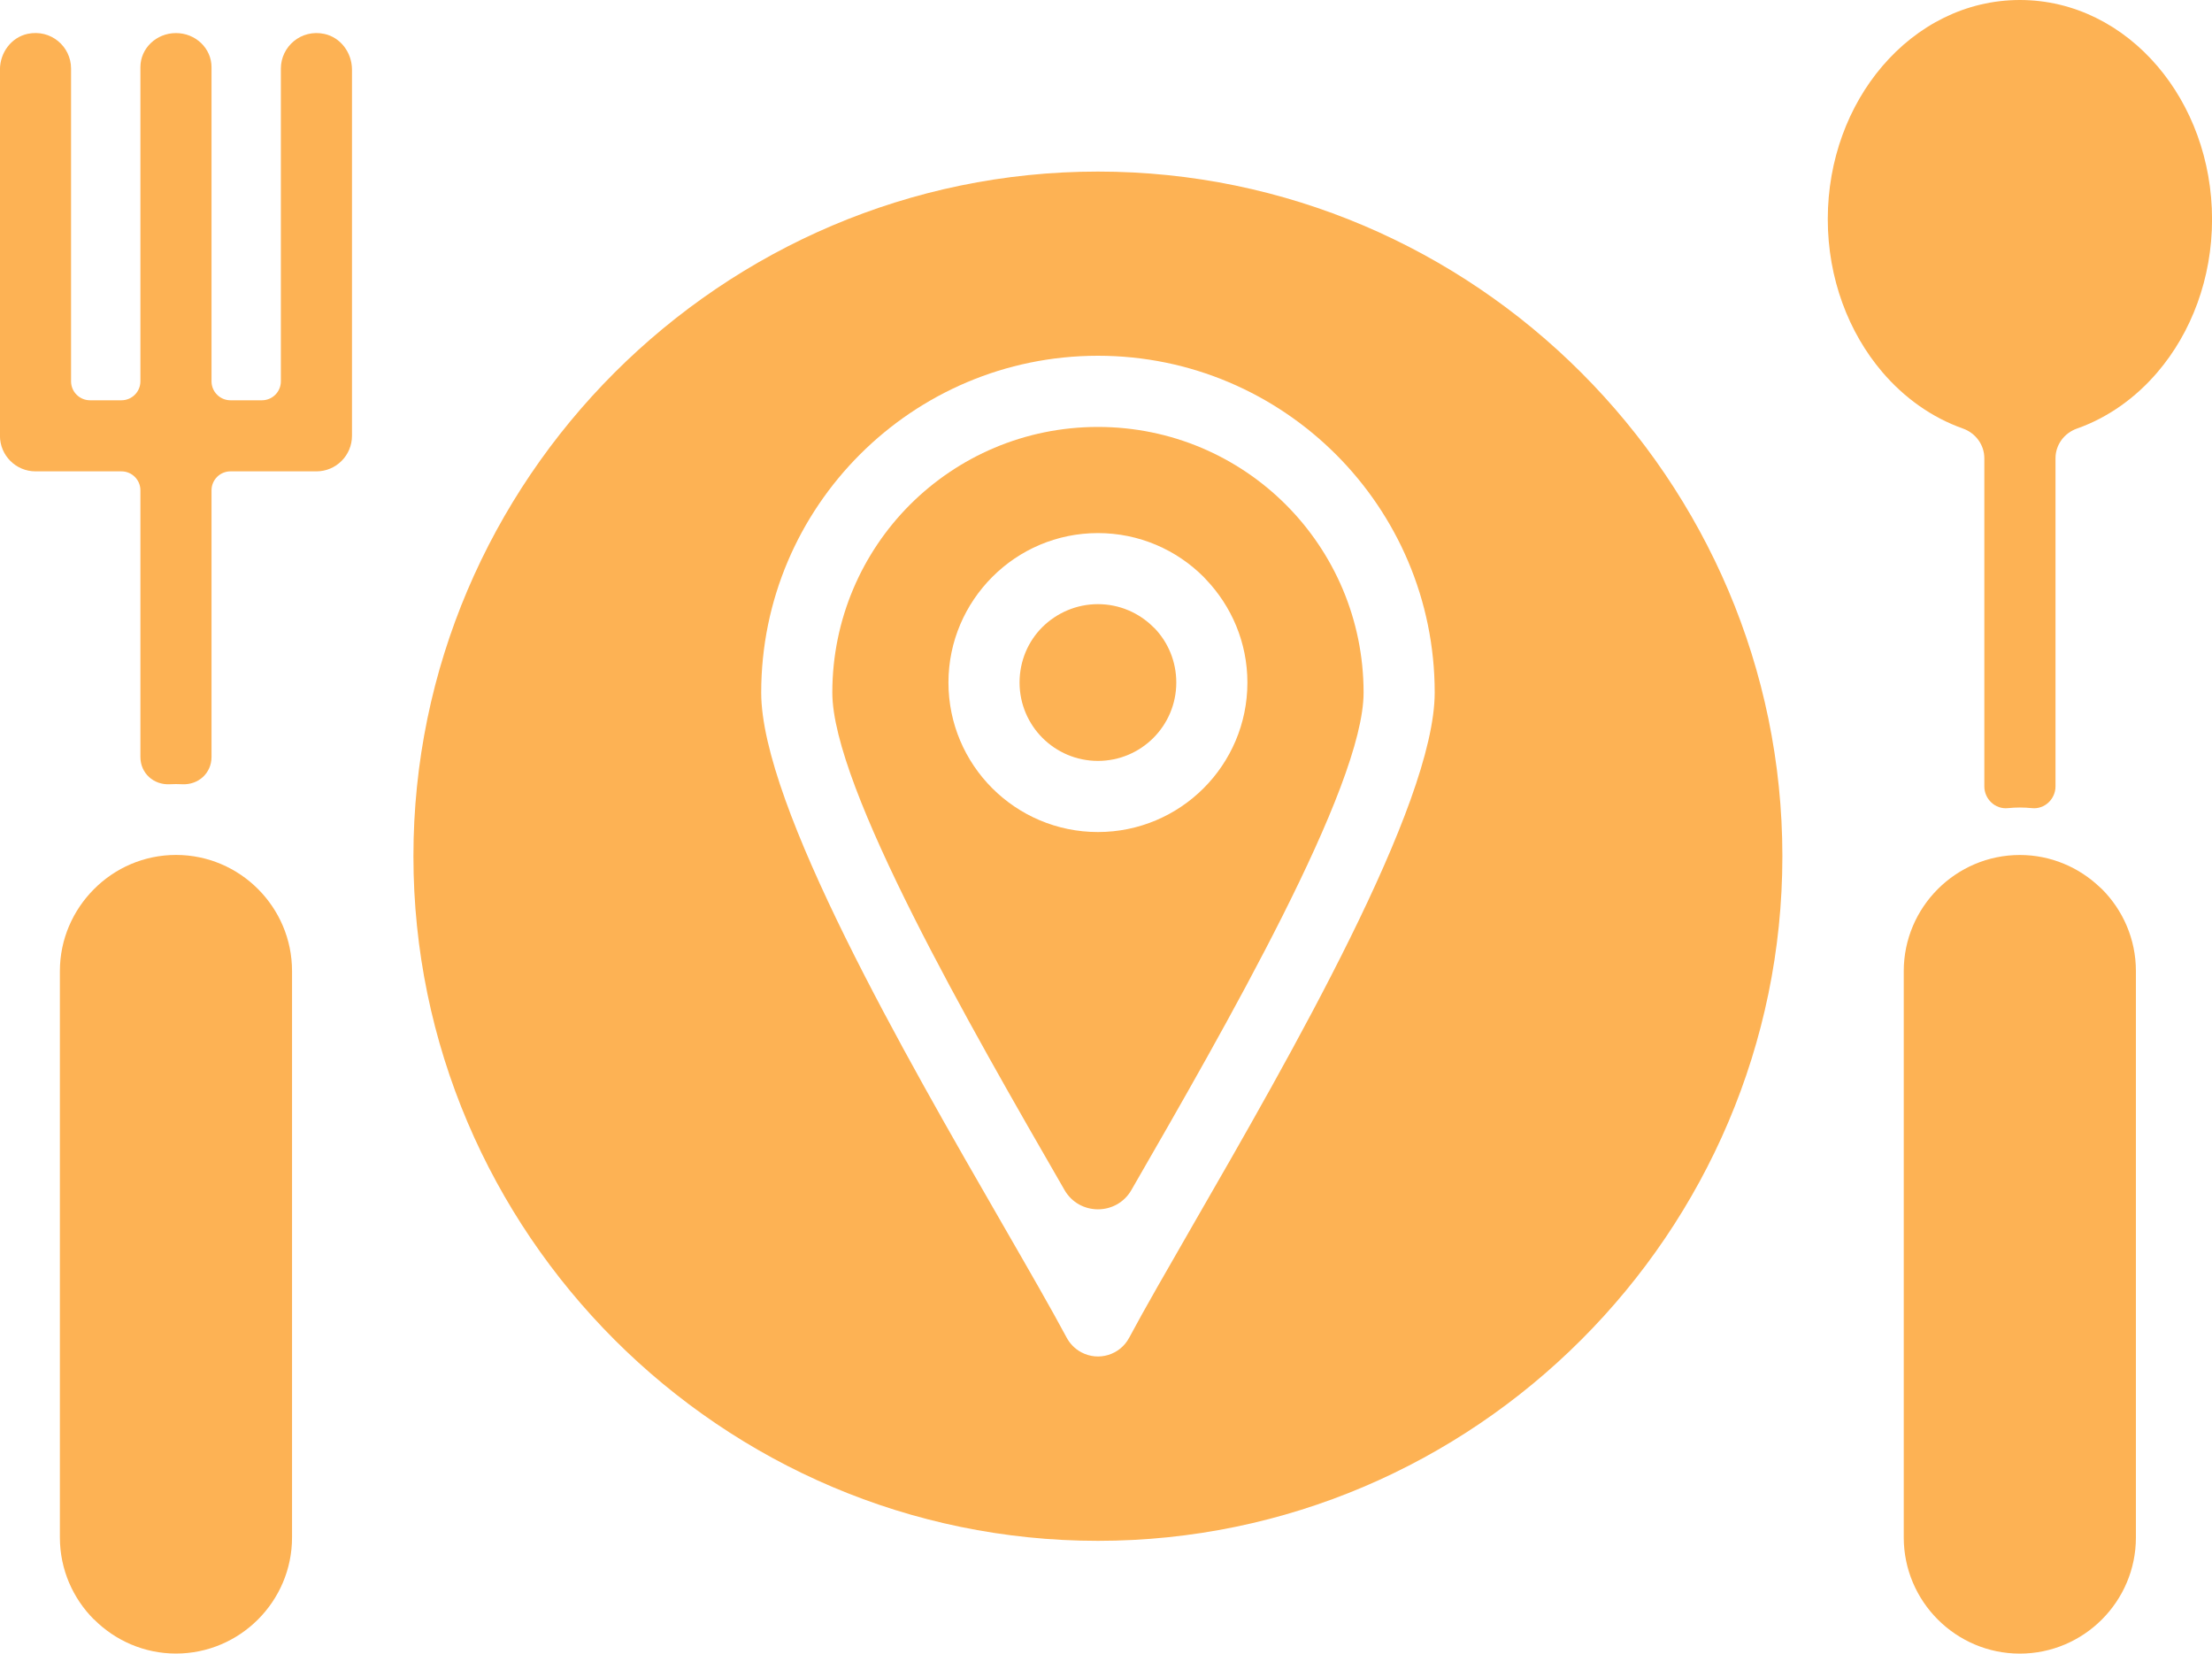 <?xml version="1.0" encoding="UTF-8" standalone="no"?><svg xmlns="http://www.w3.org/2000/svg" xmlns:xlink="http://www.w3.org/1999/xlink" fill="#fdb254" height="299" preserveAspectRatio="xMidYMid meet" version="1" viewBox="-0.0 0.0 400.0 299.0" width="400" zoomAndPan="magnify"><g clip-rule="evenodd" fill-rule="evenodd" id="change1_1"><path d="M31.83,154.57c-5.78,0-11.03,2.36-14.82,6.17c-3.81,3.81-6.18,9.06-6.18,14.82 v102.41c0,5.78,2.36,11.03,6.16,14.83h0.03c3.8,3.8,9.05,6.16,14.8,6.16c5.78,0,11.03-2.36,14.83-6.16 c3.8-3.8,6.16-9.05,6.16-14.83V175.56c0-5.78-2.36-11.03-6.16-14.83C42.86,156.93,37.6,154.57,31.83,154.57z"/><path d="M58.65,6.13c-4.17-0.9-7.86,2.26-7.86,6.28h0v56.53c0,1.89-1.53,3.43-3.43,3.43 h-5.68c-1.89,0-3.43-1.53-3.43-3.43v-56.8c0-3.4-2.88-6.16-6.43-6.16c-3.55,0-6.43,2.76-6.43,6.16v56.8c0,1.89-1.53,3.43-3.43,3.43 h-5.68c-1.89,0-3.43-1.53-3.43-3.43V12.4c0-4.02-3.68-7.17-7.86-6.28c-2.97,0.64-5,3.42-5,6.47v66.2c0,3.55,2.88,6.43,6.43,6.43 h15.54c1.89,0,3.43,1.53,3.43,3.43v48.21c0,2.93,2.38,5.08,5.31,4.93c0.75-0.04,1.5-0.04,2.24,0c2.92,0.15,5.31-2,5.31-4.93V88.65 c0-1.89,1.53-3.43,3.43-3.43h15.54c3.55,0,6.43-2.88,6.43-6.43v-66.2C63.65,9.55,61.62,6.77,58.65,6.13z"/><path d="M379.66,160.35c-3.77-3.57-8.85-5.77-14.41-5.77c-5.78,0-11.03,2.36-14.83,6.16v0 c-3.8,3.8-6.16,9.05-6.16,14.83v102.41c0,5.78,2.36,11.03,6.16,14.83c3.8,3.8,9.05,6.16,14.83,6.16c5.78,0,11.03-2.36,14.83-6.16 c3.8-3.8,6.16-9.05,6.16-14.83V175.56c0-5.78-2.36-11.03-6.16-14.83L379.66,160.35z"/><path d="M390.15,11.98C383.84,4.58,375.04,0,365.26,0c-9.78,0-18.58,4.58-24.89,11.98 c-6.09,7.13-9.85,16.91-9.85,27.64c0,10.73,3.77,20.51,9.85,27.64c3.99,4.68,8.98,8.23,14.57,10.21c2.31,0.82,3.89,2.94,3.89,5.38 v0v52.68v6.64c0,2.3,1.97,4.18,4.26,3.94c1.44-0.15,2.9-0.15,4.35,0c2.29,0.24,4.26-1.64,4.26-3.94v-6.64V82.86v0 c0-2.45,1.58-4.57,3.89-5.38c5.6-1.98,10.58-5.53,14.57-10.21c6.09-7.13,9.85-16.91,9.85-27.64C400,28.9,396.24,19.12,390.15,11.98 z"/><path d="M198.54,31.02c-34.03,0-64.98,13.93-87.42,36.36 c-22.44,22.44-36.36,53.38-36.36,87.42c0,34.03,13.93,64.98,36.36,87.42h0c22.44,22.44,53.38,36.36,87.42,36.36 c34.03,0,64.98-13.93,87.41-36.36c22.44-22.44,36.36-53.38,36.36-87.42c0-34.03-13.93-64.98-36.36-87.42S232.58,31.02,198.54,31.02 z M215.69,221.52c-4.67,8.11-8.74,15.17-11.5,20.34c-1.66,3.12-5.54,4.3-8.66,2.63c-1.17-0.63-2.07-1.57-2.65-2.66 c-2.78-5.2-6.86-12.28-11.54-20.4c-17.66-30.63-43.69-75.77-43.69-96.21c0-16.8,6.82-32.02,17.86-43.06 c11.02-11.02,26.24-17.84,43.03-17.84l0,0c16.8,0,32.01,6.82,43.06,17.86c11.02,11.02,17.84,26.24,17.84,43.03 C259.43,145.61,233.34,190.9,215.69,221.52z"/><path d="M232.52,91.24c-8.69-8.68-20.7-14.05-33.98-14.05 c-13.28,0-25.29,5.37-33.98,14.05c-8.68,8.69-14.05,20.71-14.05,33.98c0,17.12,24.98,60.44,41.93,89.83l0.05,0.09 c2.68,4.67,9.43,4.67,12.11,0c16.94-29.39,41.98-72.86,41.98-89.92C246.58,111.95,241.2,99.93,232.52,91.24L232.52,91.24z M217.65,142.51c-4.89,4.89-11.65,7.92-19.11,7.92c-7.46,0-14.22-3.03-19.11-7.92c-4.89-4.89-7.92-11.65-7.92-19.11 c0-7.44,3.04-14.19,7.93-19.09c4.88-4.9,11.64-7.93,19.1-7.93v0c7.46,0,14.22,3.03,19.11,7.92l0.38,0.41 c4.67,4.87,7.54,11.46,7.54,18.7C225.57,130.86,222.54,137.62,217.65,142.51z"/><path d="M208.56,113.38c-2.56-2.56-6.11-4.15-10.02-4.15c-3.91,0-7.46,1.59-10.05,4.15 c-2.55,2.54-4.12,6.09-4.12,10.02c0,3.91,1.59,7.46,4.15,10.02c2.56,2.56,6.11,4.15,10.02,4.15c3.91,0,7.46-1.59,10.02-4.15 c2.56-2.56,4.15-6.11,4.15-10.02c0-3.79-1.47-7.22-3.85-9.74L208.56,113.38z"/></g></svg>